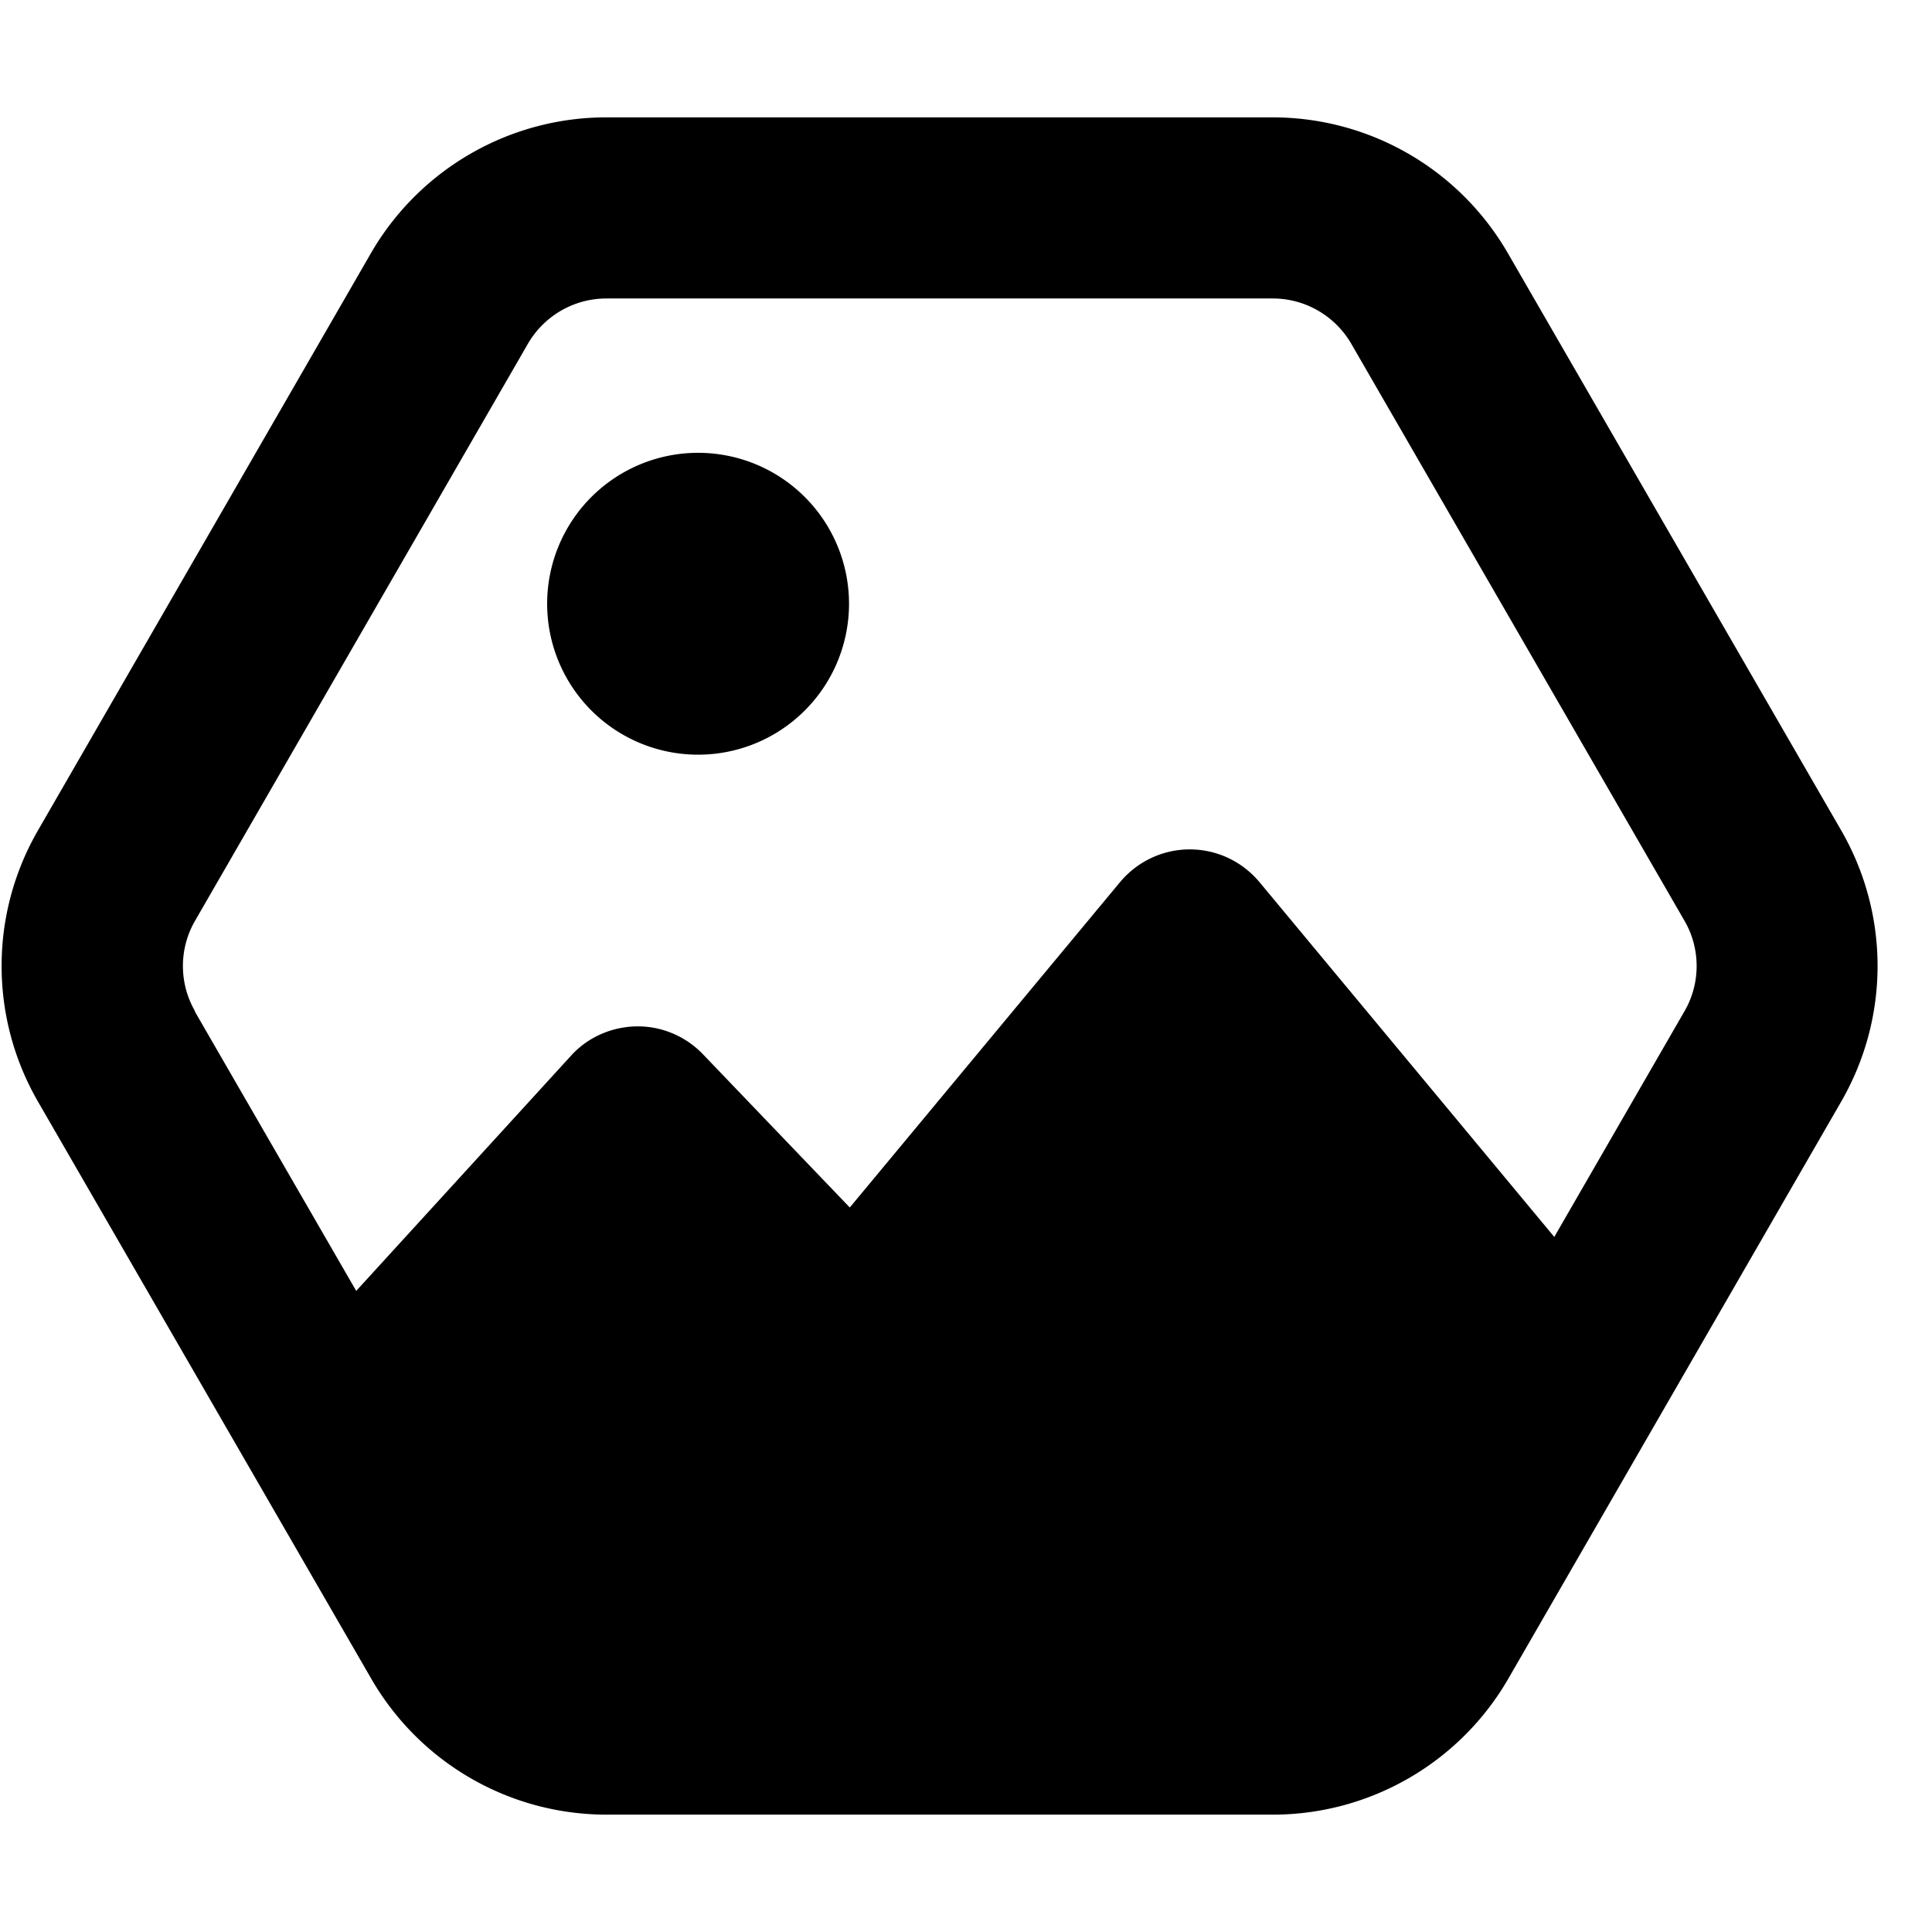 <svg xmlns="http://www.w3.org/2000/svg" viewBox="0 0 512 512"><!--! Font Awesome Pro 6.3.0 by @fontawesome - https://fontawesome.com License - https://fontawesome.com/license (Commercial License) Copyright 2023 Fonticons, Inc. --><path d="M10.1 220c-12.9 22.3-12.9 49.7 0 72L98.4 444.9c12.9 22.3 36.6 36 62.4 36H337.3c25.7 0 49.5-13.7 62.4-36L487.9 292c12.9-22.3 12.9-49.7 0-72L399.6 67.1c-12.9-22.3-36.6-36-62.4-36H160.7c-25.7 0-49.5 13.7-62.4 36L10.1 220zm41.6 48c-4.3-7.4-4.3-16.6 0-24L139.9 91.1c4.3-7.4 12.2-12 20.8-12l176.6 0c8.6 0 16.5 4.6 20.8 12L446.4 244c4.3 7.4 4.3 16.6 0 24l-34.5 59.8-78.1-94c-4.6-5.5-11.3-8.7-18.5-8.7s-13.9 3.2-18.5 8.7L225.2 320l-38.9-40.6c-4.6-4.8-11-7.5-17.6-7.4s-13 2.9-17.4 7.8L94.4 342.1 51.6 268zM225 160a40 40 0 1 0 -80 0 40 40 0 1 0 80 0z"/></svg>